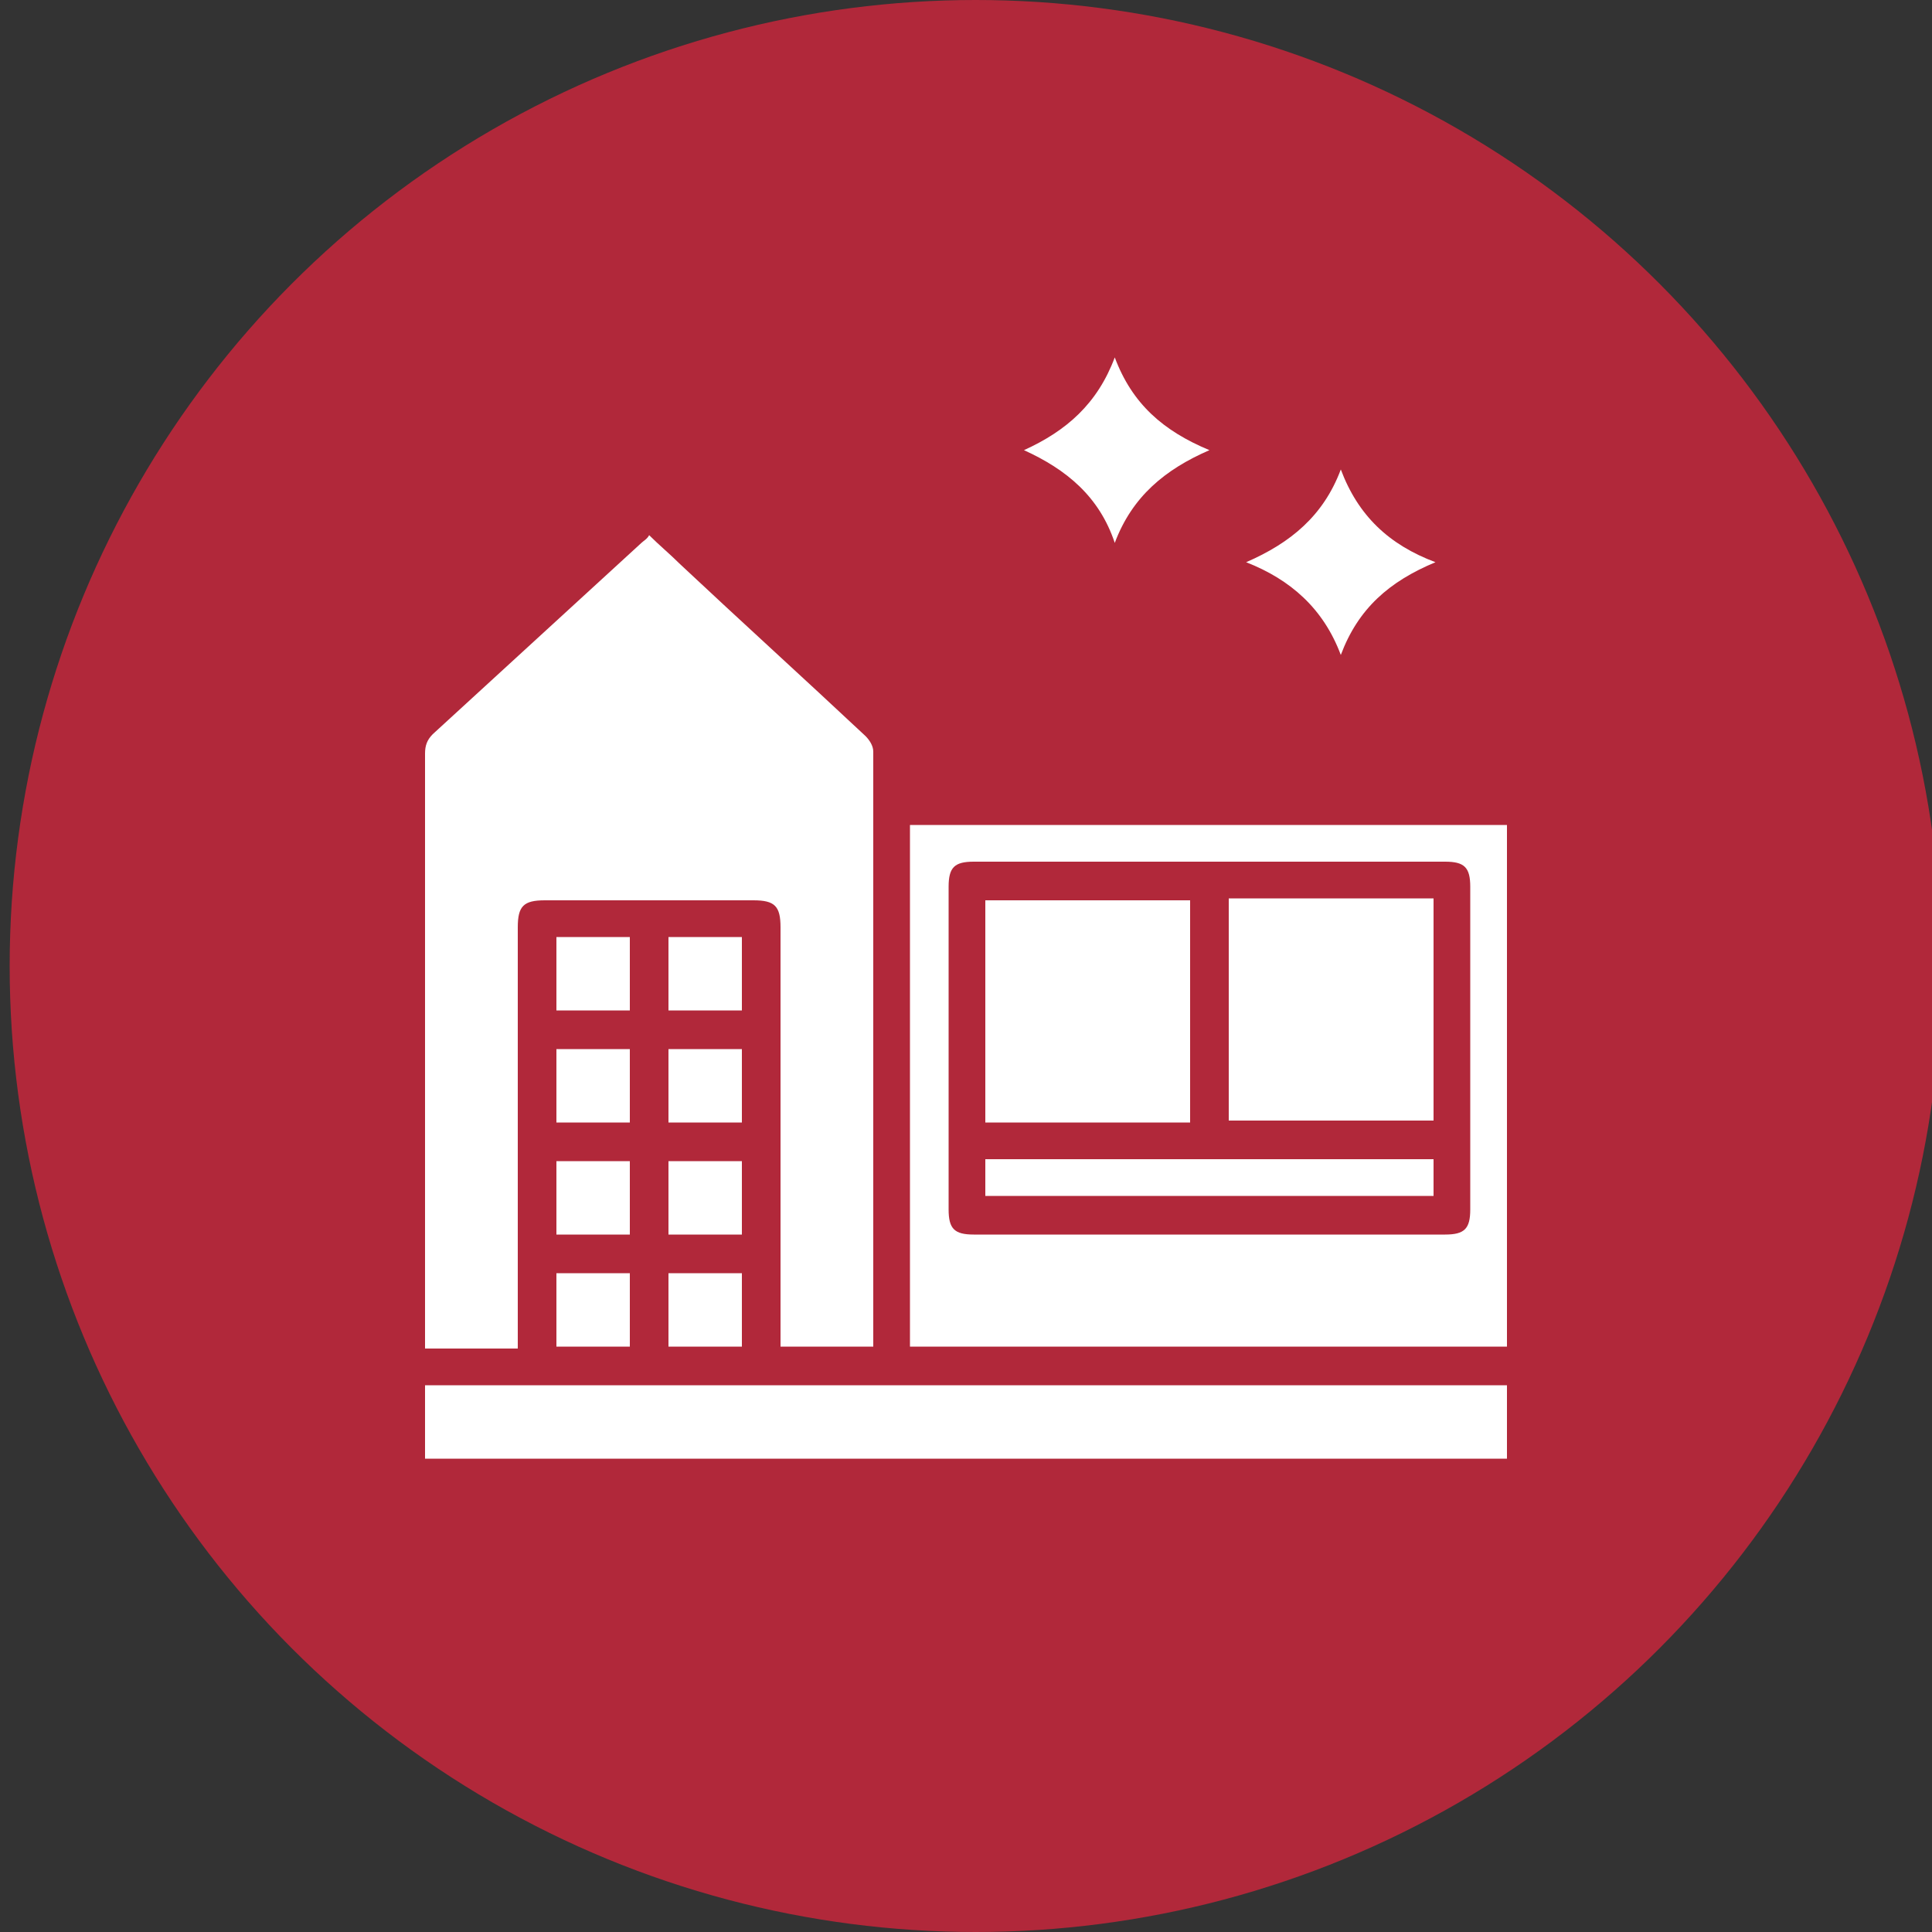 <?xml version="1.0" encoding="UTF-8"?>
<svg xmlns="http://www.w3.org/2000/svg" xmlns:xlink="http://www.w3.org/1999/xlink" version="1.1" id="Layer_1" x="0px" y="0px" viewBox="0 0 100 100" style="enable-background:new 0 0 100 100;" xml:space="preserve">
<rect x="0" y="0" width="100" height="100" fill="#333333" stroke="none"/>
<style type="text/css">
	.st0{fill:#B1283A;}
	.st1{fill:#FFFFFF;}
</style>
<circle class="st0" cx="50.5" cy="50" r="50"></circle>
<g>
	<path class="st1" d="M45.2,69.7c-1.7,0-3.2,0-4.8,0c0-0.3,0-0.5,0-0.7c0-7,0-14,0-21c0-1.1-0.3-1.4-1.4-1.4c-3.6,0-7.2,0-10.8,0   c-1.1,0-1.4,0.3-1.4,1.4c0,7,0,14,0,21c0,0.2,0,0.5,0,0.8c-1.6,0-3.2,0-4.8,0c0-0.2,0-0.4,0-0.6c0-10.1,0-20.1,0-30.2   c0-0.4,0.1-0.7,0.4-1c3.6-3.3,7.2-6.6,10.8-9.9c0.1-0.1,0.3-0.2,0.4-0.4c0.5,0.5,1.1,1,1.6,1.5c3.2,3,6.4,5.9,9.6,8.9   c0.2,0.2,0.4,0.5,0.4,0.8c0,10.2,0,20.3,0,30.5C45.2,69.3,45.2,69.5,45.2,69.7z"></path>
	<path class="st1" d="M47.1,69.7c0-9,0-18,0-27c10.3,0,20.6,0,30.9,0c0,9,0,18,0,27C67.8,69.7,57.5,69.7,47.1,69.7z M62.5,63.9   c4.1,0,8.2,0,12.3,0c1,0,1.3-0.3,1.3-1.3c0-5.6,0-11.1,0-16.7c0-1-0.3-1.3-1.3-1.3c-8.1,0-16.3,0-24.4,0c-1,0-1.3,0.3-1.3,1.3   c0,5.6,0,11.1,0,16.7c0,1,0.3,1.3,1.3,1.3C54.4,63.9,58.5,63.9,62.5,63.9z"></path>
	<path class="st1" d="M78,71.7c0,1.3,0,2.5,0,3.8c-18.7,0-37.3,0-56,0c0-1.2,0-2.5,0-3.8C40.7,71.7,59.3,71.7,78,71.7z"></path>
	<path class="st1" d="M53,23.3c2.2-1,3.8-2.4,4.7-4.8c0.9,2.4,2.5,3.8,4.9,4.8c-2.3,1-4,2.4-4.9,4.8C56.9,25.7,55.2,24.3,53,23.3z"></path>
	<path class="st1" d="M69.4,33.9c-0.9-2.4-2.6-3.9-4.9-4.8c2.3-1,4-2.4,4.9-4.8c0.9,2.4,2.5,3.9,4.9,4.8   C71.9,30.1,70.3,31.5,69.4,33.9z"></path>
	<path class="st1" d="M32.6,48.5c0,1.3,0,2.5,0,3.8c-1.3,0-2.5,0-3.8,0c0-1.3,0-2.5,0-3.8C30,48.5,31.3,48.5,32.6,48.5z"></path>
	<path class="st1" d="M34.6,48.5c1.3,0,2.5,0,3.8,0c0,1.3,0,2.5,0,3.8c-1.2,0-2.5,0-3.8,0C34.6,51,34.6,49.8,34.6,48.5z"></path>
	<path class="st1" d="M28.8,58.1c0-1.3,0-2.5,0-3.8c1.3,0,2.5,0,3.8,0c0,1.3,0,2.5,0,3.8C31.3,58.1,30.1,58.1,28.8,58.1z"></path>
	<path class="st1" d="M34.6,54.3c1.3,0,2.5,0,3.8,0c0,1.3,0,2.5,0,3.8c-1.2,0-2.5,0-3.8,0C34.6,56.8,34.6,55.5,34.6,54.3z"></path>
	<path class="st1" d="M32.6,63.9c-1.3,0-2.5,0-3.8,0c0-1.3,0-2.5,0-3.8c1.2,0,2.5,0,3.8,0C32.6,61.4,32.6,62.6,32.6,63.9z"></path>
	<path class="st1" d="M38.4,60.1c0,1.3,0,2.5,0,3.8c-1.3,0-2.5,0-3.8,0c0-1.3,0-2.5,0-3.8C35.8,60.1,37.1,60.1,38.4,60.1z"></path>
	<path class="st1" d="M28.8,65.9c1.3,0,2.5,0,3.8,0c0,1.3,0,2.5,0,3.8c-1.3,0-2.5,0-3.8,0C28.8,68.5,28.8,67.2,28.8,65.9z"></path>
	<path class="st1" d="M38.4,65.9c0,1.3,0,2.5,0,3.8c-1.2,0-2.5,0-3.8,0c0-1.2,0-2.5,0-3.8C35.8,65.9,37.1,65.9,38.4,65.9z"></path>
	<path class="st1" d="M61.6,58.1c-3.5,0-7,0-10.6,0c0-3.8,0-7.7,0-11.5c3.5,0,7,0,10.6,0C61.6,50.4,61.6,54.2,61.6,58.1z"></path>
	<path class="st1" d="M63.6,46.5c3.5,0,7,0,10.6,0c0,3.8,0,7.7,0,11.5c-3.5,0-7,0-10.6,0C63.6,54.3,63.6,50.4,63.6,46.5z"></path>
	<path class="st1" d="M51,61.9c0-0.6,0-1.2,0-1.9c7.7,0,15.4,0,23.2,0c0,0.6,0,1.2,0,1.9C66.5,61.9,58.8,61.9,51,61.9z"></path>
</g>
</svg>
